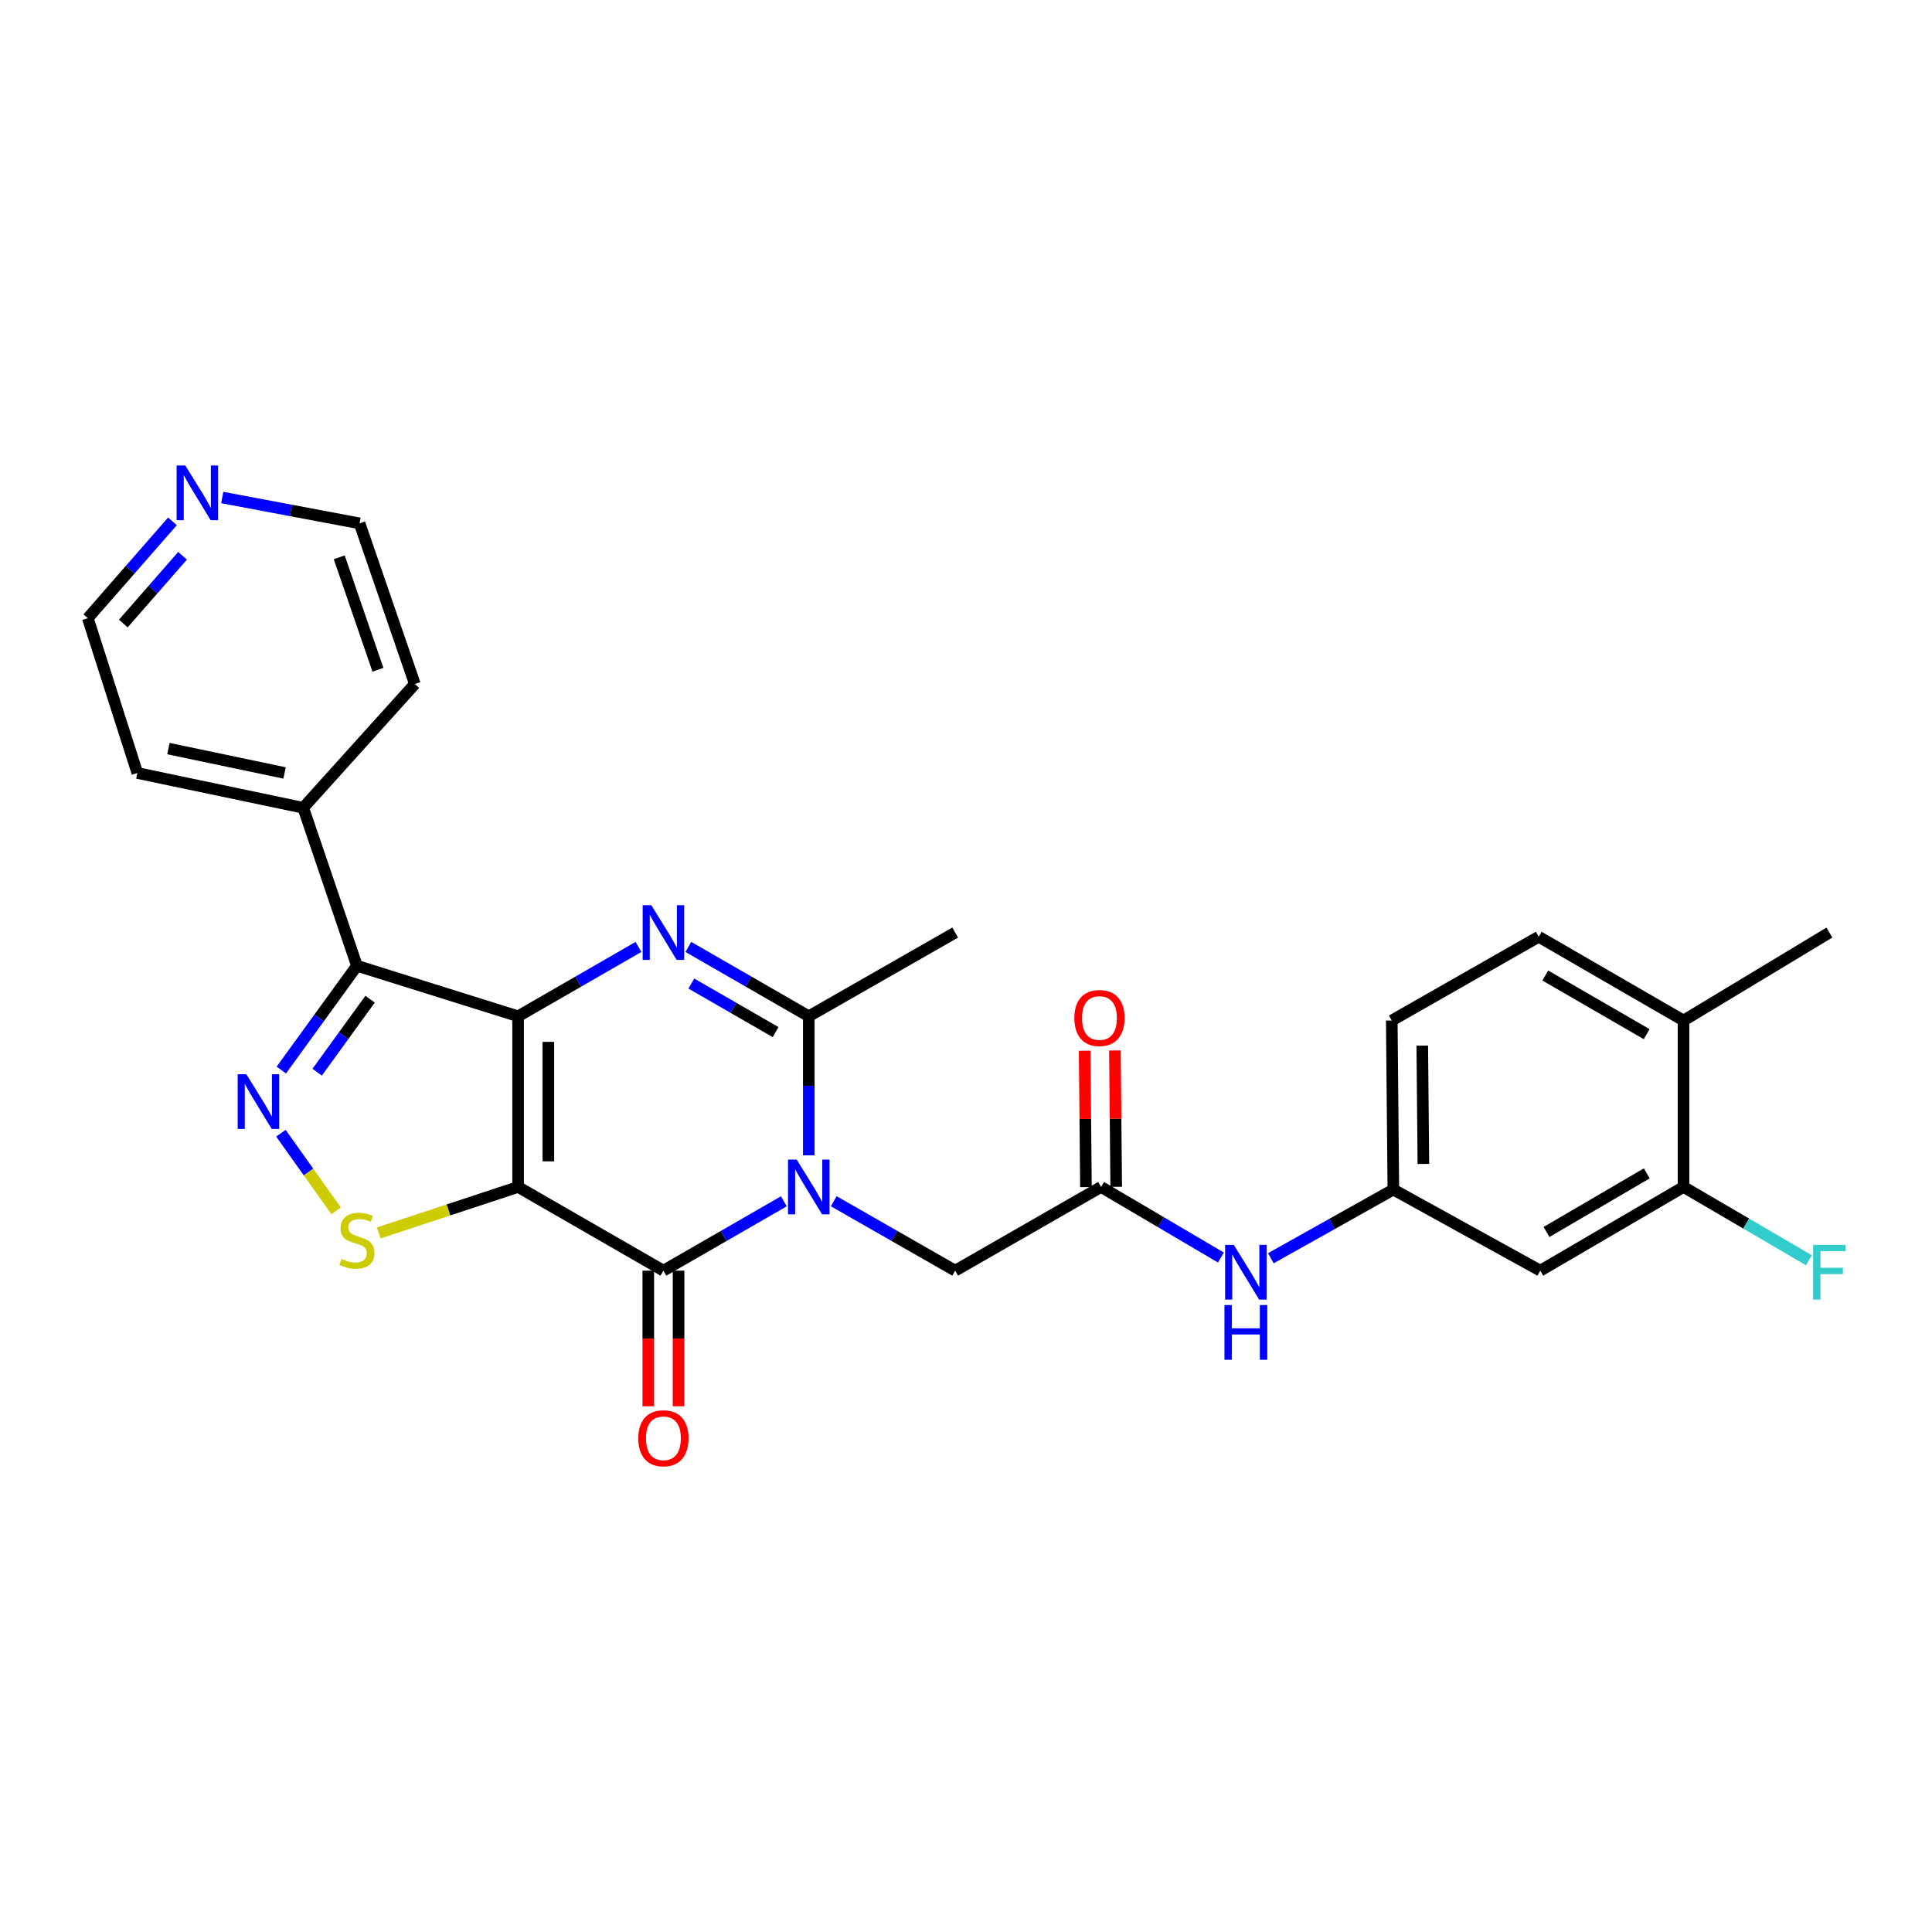 <?xml version='1.0' encoding='iso-8859-1'?>
<svg version='1.1' baseProfile='full'
              xmlns='http://www.w3.org/2000/svg'
                      xmlns:rdkit='http://www.rdkit.org/xml'
                      xmlns:xlink='http://www.w3.org/1999/xlink'
                  xml:space='preserve'
width='1000px' height='1000px' viewBox='0 0 1000 1000'>
<!-- END OF HEADER -->
<rect style='opacity:1.0;fill:#FFFFFF;stroke:none' width='1000' height='1000' x='0' y='0'> </rect>
<path class='bond-0' d='M 268.164,526.024 L 268.164,614.363' style='fill:none;fill-rule:evenodd;stroke:#000000;stroke-width:6px;stroke-linecap:butt;stroke-linejoin:miter;stroke-opacity:1' />
<path class='bond-0' d='M 283.827,539.274 L 283.827,601.112' style='fill:none;fill-rule:evenodd;stroke:#000000;stroke-width:6px;stroke-linecap:butt;stroke-linejoin:miter;stroke-opacity:1' />
<path class='bond-2' d='M 268.164,526.024 L 299.318,508.079' style='fill:none;fill-rule:evenodd;stroke:#000000;stroke-width:6px;stroke-linecap:butt;stroke-linejoin:miter;stroke-opacity:1' />
<path class='bond-2' d='M 299.318,508.079 L 330.471,490.134' style='fill:none;fill-rule:evenodd;stroke:#0000FF;stroke-width:6px;stroke-linecap:butt;stroke-linejoin:miter;stroke-opacity:1' />
<path class='bond-4' d='M 268.164,526.024 L 184.75,499.884' style='fill:none;fill-rule:evenodd;stroke:#000000;stroke-width:6px;stroke-linecap:butt;stroke-linejoin:miter;stroke-opacity:1' />
<path class='bond-3' d='M 268.164,614.363 L 343.381,657.688' style='fill:none;fill-rule:evenodd;stroke:#000000;stroke-width:6px;stroke-linecap:butt;stroke-linejoin:miter;stroke-opacity:1' />
<path class='bond-7' d='M 268.164,614.363 L 232.095,626.264' style='fill:none;fill-rule:evenodd;stroke:#000000;stroke-width:6px;stroke-linecap:butt;stroke-linejoin:miter;stroke-opacity:1' />
<path class='bond-7' d='M 232.095,626.264 L 196.026,638.165' style='fill:none;fill-rule:evenodd;stroke:#CCCC00;stroke-width:6px;stroke-linecap:butt;stroke-linejoin:miter;stroke-opacity:1' />
<path class='bond-1' d='M 418.624,597.994 L 418.624,562.009' style='fill:none;fill-rule:evenodd;stroke:#0000FF;stroke-width:6px;stroke-linecap:butt;stroke-linejoin:miter;stroke-opacity:1' />
<path class='bond-1' d='M 418.624,562.009 L 418.624,526.024' style='fill:none;fill-rule:evenodd;stroke:#000000;stroke-width:6px;stroke-linecap:butt;stroke-linejoin:miter;stroke-opacity:1' />
<path class='bond-8' d='M 431.546,621.751 L 462.972,639.72' style='fill:none;fill-rule:evenodd;stroke:#0000FF;stroke-width:6px;stroke-linecap:butt;stroke-linejoin:miter;stroke-opacity:1' />
<path class='bond-8' d='M 462.972,639.72 L 494.398,657.688' style='fill:none;fill-rule:evenodd;stroke:#000000;stroke-width:6px;stroke-linecap:butt;stroke-linejoin:miter;stroke-opacity:1' />
<path class='bond-29' d='M 405.713,621.797 L 374.547,639.742' style='fill:none;fill-rule:evenodd;stroke:#0000FF;stroke-width:6px;stroke-linecap:butt;stroke-linejoin:miter;stroke-opacity:1' />
<path class='bond-29' d='M 374.547,639.742 L 343.381,657.688' style='fill:none;fill-rule:evenodd;stroke:#000000;stroke-width:6px;stroke-linecap:butt;stroke-linejoin:miter;stroke-opacity:1' />
<path class='bond-6' d='M 356.292,490.132 L 387.458,508.078' style='fill:none;fill-rule:evenodd;stroke:#0000FF;stroke-width:6px;stroke-linecap:butt;stroke-linejoin:miter;stroke-opacity:1' />
<path class='bond-6' d='M 387.458,508.078 L 418.624,526.024' style='fill:none;fill-rule:evenodd;stroke:#000000;stroke-width:6px;stroke-linecap:butt;stroke-linejoin:miter;stroke-opacity:1' />
<path class='bond-6' d='M 357.826,509.089 L 379.642,521.651' style='fill:none;fill-rule:evenodd;stroke:#0000FF;stroke-width:6px;stroke-linecap:butt;stroke-linejoin:miter;stroke-opacity:1' />
<path class='bond-6' d='M 379.642,521.651 L 401.458,534.213' style='fill:none;fill-rule:evenodd;stroke:#000000;stroke-width:6px;stroke-linecap:butt;stroke-linejoin:miter;stroke-opacity:1' />
<path class='bond-13' d='M 335.55,657.688 L 335.55,692.783' style='fill:none;fill-rule:evenodd;stroke:#000000;stroke-width:6px;stroke-linecap:butt;stroke-linejoin:miter;stroke-opacity:1' />
<path class='bond-13' d='M 335.55,692.783 L 335.55,727.878' style='fill:none;fill-rule:evenodd;stroke:#FF0000;stroke-width:6px;stroke-linecap:butt;stroke-linejoin:miter;stroke-opacity:1' />
<path class='bond-13' d='M 351.213,657.688 L 351.213,692.783' style='fill:none;fill-rule:evenodd;stroke:#000000;stroke-width:6px;stroke-linecap:butt;stroke-linejoin:miter;stroke-opacity:1' />
<path class='bond-13' d='M 351.213,692.783 L 351.213,727.878' style='fill:none;fill-rule:evenodd;stroke:#FF0000;stroke-width:6px;stroke-linecap:butt;stroke-linejoin:miter;stroke-opacity:1' />
<path class='bond-5' d='M 184.75,499.884 L 165.18,526.873' style='fill:none;fill-rule:evenodd;stroke:#000000;stroke-width:6px;stroke-linecap:butt;stroke-linejoin:miter;stroke-opacity:1' />
<path class='bond-5' d='M 165.18,526.873 L 145.61,553.862' style='fill:none;fill-rule:evenodd;stroke:#0000FF;stroke-width:6px;stroke-linecap:butt;stroke-linejoin:miter;stroke-opacity:1' />
<path class='bond-5' d='M 191.559,517.175 L 177.86,536.068' style='fill:none;fill-rule:evenodd;stroke:#000000;stroke-width:6px;stroke-linecap:butt;stroke-linejoin:miter;stroke-opacity:1' />
<path class='bond-5' d='M 177.86,536.068 L 164.161,554.96' style='fill:none;fill-rule:evenodd;stroke:#0000FF;stroke-width:6px;stroke-linecap:butt;stroke-linejoin:miter;stroke-opacity:1' />
<path class='bond-14' d='M 184.75,499.884 L 156.949,418.106' style='fill:none;fill-rule:evenodd;stroke:#000000;stroke-width:6px;stroke-linecap:butt;stroke-linejoin:miter;stroke-opacity:1' />
<path class='bond-28' d='M 145.401,586.552 L 159.687,606.641' style='fill:none;fill-rule:evenodd;stroke:#0000FF;stroke-width:6px;stroke-linecap:butt;stroke-linejoin:miter;stroke-opacity:1' />
<path class='bond-28' d='M 159.687,606.641 L 173.973,626.73' style='fill:none;fill-rule:evenodd;stroke:#CCCC00;stroke-width:6px;stroke-linecap:butt;stroke-linejoin:miter;stroke-opacity:1' />
<path class='bond-22' d='M 418.624,526.024 L 494.398,482.698' style='fill:none;fill-rule:evenodd;stroke:#000000;stroke-width:6px;stroke-linecap:butt;stroke-linejoin:miter;stroke-opacity:1' />
<path class='bond-9' d='M 494.398,657.688 L 569.919,614.363' style='fill:none;fill-rule:evenodd;stroke:#000000;stroke-width:6px;stroke-linecap:butt;stroke-linejoin:miter;stroke-opacity:1' />
<path class='bond-12' d='M 569.919,614.363 L 600.931,632.631' style='fill:none;fill-rule:evenodd;stroke:#000000;stroke-width:6px;stroke-linecap:butt;stroke-linejoin:miter;stroke-opacity:1' />
<path class='bond-12' d='M 600.931,632.631 L 631.943,650.899' style='fill:none;fill-rule:evenodd;stroke:#0000FF;stroke-width:6px;stroke-linecap:butt;stroke-linejoin:miter;stroke-opacity:1' />
<path class='bond-17' d='M 577.75,614.287 L 577.41,579.001' style='fill:none;fill-rule:evenodd;stroke:#000000;stroke-width:6px;stroke-linecap:butt;stroke-linejoin:miter;stroke-opacity:1' />
<path class='bond-17' d='M 577.41,579.001 L 577.07,543.714' style='fill:none;fill-rule:evenodd;stroke:#FF0000;stroke-width:6px;stroke-linecap:butt;stroke-linejoin:miter;stroke-opacity:1' />
<path class='bond-17' d='M 562.088,614.438 L 561.748,579.152' style='fill:none;fill-rule:evenodd;stroke:#000000;stroke-width:6px;stroke-linecap:butt;stroke-linejoin:miter;stroke-opacity:1' />
<path class='bond-17' d='M 561.748,579.152 L 561.408,543.865' style='fill:none;fill-rule:evenodd;stroke:#FF0000;stroke-width:6px;stroke-linecap:butt;stroke-linejoin:miter;stroke-opacity:1' />
<path class='bond-10' d='M 871.396,614.363 L 797.249,657.688' style='fill:none;fill-rule:evenodd;stroke:#000000;stroke-width:6px;stroke-linecap:butt;stroke-linejoin:miter;stroke-opacity:1' />
<path class='bond-10' d='M 852.372,607.338 L 800.469,637.666' style='fill:none;fill-rule:evenodd;stroke:#000000;stroke-width:6px;stroke-linecap:butt;stroke-linejoin:miter;stroke-opacity:1' />
<path class='bond-20' d='M 871.396,614.363 L 903.841,633.333' style='fill:none;fill-rule:evenodd;stroke:#000000;stroke-width:6px;stroke-linecap:butt;stroke-linejoin:miter;stroke-opacity:1' />
<path class='bond-20' d='M 903.841,633.333 L 936.285,652.304' style='fill:none;fill-rule:evenodd;stroke:#33CCCC;stroke-width:6px;stroke-linecap:butt;stroke-linejoin:miter;stroke-opacity:1' />
<path class='bond-31' d='M 871.396,614.363 L 871.396,528.225' style='fill:none;fill-rule:evenodd;stroke:#000000;stroke-width:6px;stroke-linecap:butt;stroke-linejoin:miter;stroke-opacity:1' />
<path class='bond-11' d='M 797.249,657.688 L 721.197,615.72' style='fill:none;fill-rule:evenodd;stroke:#000000;stroke-width:6px;stroke-linecap:butt;stroke-linejoin:miter;stroke-opacity:1' />
<path class='bond-15' d='M 657.786,651.26 L 689.491,633.49' style='fill:none;fill-rule:evenodd;stroke:#0000FF;stroke-width:6px;stroke-linecap:butt;stroke-linejoin:miter;stroke-opacity:1' />
<path class='bond-15' d='M 689.491,633.49 L 721.197,615.72' style='fill:none;fill-rule:evenodd;stroke:#000000;stroke-width:6px;stroke-linecap:butt;stroke-linejoin:miter;stroke-opacity:1' />
<path class='bond-25' d='M 156.949,418.106 L 214.727,354.045' style='fill:none;fill-rule:evenodd;stroke:#000000;stroke-width:6px;stroke-linecap:butt;stroke-linejoin:miter;stroke-opacity:1' />
<path class='bond-26' d='M 156.949,418.106 L 71.09,400.102' style='fill:none;fill-rule:evenodd;stroke:#000000;stroke-width:6px;stroke-linecap:butt;stroke-linejoin:miter;stroke-opacity:1' />
<path class='bond-26' d='M 147.284,400.076 L 87.183,387.473' style='fill:none;fill-rule:evenodd;stroke:#000000;stroke-width:6px;stroke-linecap:butt;stroke-linejoin:miter;stroke-opacity:1' />
<path class='bond-21' d='M 721.197,615.72 L 720.379,528.225' style='fill:none;fill-rule:evenodd;stroke:#000000;stroke-width:6px;stroke-linecap:butt;stroke-linejoin:miter;stroke-opacity:1' />
<path class='bond-21' d='M 736.737,602.449 L 736.164,541.203' style='fill:none;fill-rule:evenodd;stroke:#000000;stroke-width:6px;stroke-linecap:butt;stroke-linejoin:miter;stroke-opacity:1' />
<path class='bond-16' d='M 871.396,528.225 L 796.44,484.865' style='fill:none;fill-rule:evenodd;stroke:#000000;stroke-width:6px;stroke-linecap:butt;stroke-linejoin:miter;stroke-opacity:1' />
<path class='bond-16' d='M 852.31,535.279 L 799.841,504.927' style='fill:none;fill-rule:evenodd;stroke:#000000;stroke-width:6px;stroke-linecap:butt;stroke-linejoin:miter;stroke-opacity:1' />
<path class='bond-27' d='M 871.396,528.225 L 946.891,482.698' style='fill:none;fill-rule:evenodd;stroke:#000000;stroke-width:6px;stroke-linecap:butt;stroke-linejoin:miter;stroke-opacity:1' />
<path class='bond-18' d='M 89.269,269.84 L 67.362,294.9' style='fill:none;fill-rule:evenodd;stroke:#0000FF;stroke-width:6px;stroke-linecap:butt;stroke-linejoin:miter;stroke-opacity:1' />
<path class='bond-18' d='M 67.362,294.9 L 45.455,319.96' style='fill:none;fill-rule:evenodd;stroke:#000000;stroke-width:6px;stroke-linecap:butt;stroke-linejoin:miter;stroke-opacity:1' />
<path class='bond-18' d='M 94.489,287.666 L 79.154,305.209' style='fill:none;fill-rule:evenodd;stroke:#0000FF;stroke-width:6px;stroke-linecap:butt;stroke-linejoin:miter;stroke-opacity:1' />
<path class='bond-18' d='M 79.154,305.209 L 63.819,322.751' style='fill:none;fill-rule:evenodd;stroke:#000000;stroke-width:6px;stroke-linecap:butt;stroke-linejoin:miter;stroke-opacity:1' />
<path class='bond-30' d='M 115.039,257.513 L 150.573,264.203' style='fill:none;fill-rule:evenodd;stroke:#0000FF;stroke-width:6px;stroke-linecap:butt;stroke-linejoin:miter;stroke-opacity:1' />
<path class='bond-30' d='M 150.573,264.203 L 186.108,270.892' style='fill:none;fill-rule:evenodd;stroke:#000000;stroke-width:6px;stroke-linecap:butt;stroke-linejoin:miter;stroke-opacity:1' />
<path class='bond-19' d='M 796.44,484.865 L 720.379,528.225' style='fill:none;fill-rule:evenodd;stroke:#000000;stroke-width:6px;stroke-linecap:butt;stroke-linejoin:miter;stroke-opacity:1' />
<path class='bond-23' d='M 186.108,270.892 L 214.727,354.045' style='fill:none;fill-rule:evenodd;stroke:#000000;stroke-width:6px;stroke-linecap:butt;stroke-linejoin:miter;stroke-opacity:1' />
<path class='bond-23' d='M 175.59,288.462 L 195.624,346.669' style='fill:none;fill-rule:evenodd;stroke:#000000;stroke-width:6px;stroke-linecap:butt;stroke-linejoin:miter;stroke-opacity:1' />
<path class='bond-24' d='M 45.455,319.96 L 71.09,400.102' style='fill:none;fill-rule:evenodd;stroke:#000000;stroke-width:6px;stroke-linecap:butt;stroke-linejoin:miter;stroke-opacity:1' />
<path  class='atom-2' d='M 412.364 600.203
L 421.644 615.203
Q 422.564 616.683, 424.044 619.363
Q 425.524 622.043, 425.604 622.203
L 425.604 600.203
L 429.364 600.203
L 429.364 628.523
L 425.484 628.523
L 415.524 612.123
Q 414.364 610.203, 413.124 608.003
Q 411.924 605.803, 411.564 605.123
L 411.564 628.523
L 407.884 628.523
L 407.884 600.203
L 412.364 600.203
' fill='#0000FF'/>
<path  class='atom-3' d='M 337.121 468.538
L 346.401 483.538
Q 347.321 485.018, 348.801 487.698
Q 350.281 490.378, 350.361 490.538
L 350.361 468.538
L 354.121 468.538
L 354.121 496.858
L 350.241 496.858
L 340.281 480.458
Q 339.121 478.538, 337.881 476.338
Q 336.681 474.138, 336.321 473.458
L 336.321 496.858
L 332.641 496.858
L 332.641 468.538
L 337.121 468.538
' fill='#0000FF'/>
<path  class='atom-6' d='M 127.507 556.033
L 136.787 571.033
Q 137.707 572.513, 139.187 575.193
Q 140.667 577.873, 140.747 578.033
L 140.747 556.033
L 144.507 556.033
L 144.507 584.353
L 140.627 584.353
L 130.667 567.953
Q 129.507 566.033, 128.267 563.833
Q 127.067 561.633, 126.707 560.953
L 126.707 584.353
L 123.027 584.353
L 123.027 556.033
L 127.507 556.033
' fill='#0000FF'/>
<path  class='atom-8' d='M 176.75 651.606
Q 177.07 651.726, 178.39 652.286
Q 179.71 652.846, 181.15 653.206
Q 182.63 653.526, 184.07 653.526
Q 186.75 653.526, 188.31 652.246
Q 189.87 650.926, 189.87 648.646
Q 189.87 647.086, 189.07 646.126
Q 188.31 645.166, 187.11 644.646
Q 185.91 644.126, 183.91 643.526
Q 181.39 642.766, 179.87 642.046
Q 178.39 641.326, 177.31 639.806
Q 176.27 638.286, 176.27 635.726
Q 176.27 632.166, 178.67 629.966
Q 181.11 627.766, 185.91 627.766
Q 189.19 627.766, 192.91 629.326
L 191.99 632.406
Q 188.59 631.006, 186.03 631.006
Q 183.27 631.006, 181.75 632.166
Q 180.23 633.286, 180.27 635.246
Q 180.27 636.766, 181.03 637.686
Q 181.83 638.606, 182.95 639.126
Q 184.11 639.646, 186.03 640.246
Q 188.59 641.046, 190.11 641.846
Q 191.63 642.646, 192.71 644.286
Q 193.83 645.886, 193.83 648.646
Q 193.83 652.566, 191.19 654.686
Q 188.59 656.766, 184.23 656.766
Q 181.71 656.766, 179.79 656.206
Q 177.91 655.686, 175.67 654.766
L 176.75 651.606
' fill='#CCCC00'/>
<path  class='atom-13' d='M 638.598 644.346
L 647.878 659.346
Q 648.798 660.826, 650.278 663.506
Q 651.758 666.186, 651.838 666.346
L 651.838 644.346
L 655.598 644.346
L 655.598 672.666
L 651.718 672.666
L 641.758 656.266
Q 640.598 654.346, 639.358 652.146
Q 638.158 649.946, 637.798 649.266
L 637.798 672.666
L 634.118 672.666
L 634.118 644.346
L 638.598 644.346
' fill='#0000FF'/>
<path  class='atom-13' d='M 633.778 675.498
L 637.618 675.498
L 637.618 687.538
L 652.098 687.538
L 652.098 675.498
L 655.938 675.498
L 655.938 703.818
L 652.098 703.818
L 652.098 690.738
L 637.618 690.738
L 637.618 703.818
L 633.778 703.818
L 633.778 675.498
' fill='#0000FF'/>
<path  class='atom-14' d='M 330.381 744.445
Q 330.381 737.645, 333.741 733.845
Q 337.101 730.045, 343.381 730.045
Q 349.661 730.045, 353.021 733.845
Q 356.381 737.645, 356.381 744.445
Q 356.381 751.325, 352.981 755.245
Q 349.581 759.125, 343.381 759.125
Q 337.141 759.125, 333.741 755.245
Q 330.381 751.365, 330.381 744.445
M 343.381 755.925
Q 347.701 755.925, 350.021 753.045
Q 352.381 750.125, 352.381 744.445
Q 352.381 738.885, 350.021 736.085
Q 347.701 733.245, 343.381 733.245
Q 339.061 733.245, 336.701 736.045
Q 334.381 738.845, 334.381 744.445
Q 334.381 750.165, 336.701 753.045
Q 339.061 755.925, 343.381 755.925
' fill='#FF0000'/>
<path  class='atom-18' d='M 556.075 526.922
Q 556.075 520.122, 559.435 516.322
Q 562.795 512.522, 569.075 512.522
Q 575.355 512.522, 578.715 516.322
Q 582.075 520.122, 582.075 526.922
Q 582.075 533.802, 578.675 537.722
Q 575.275 541.602, 569.075 541.602
Q 562.835 541.602, 559.435 537.722
Q 556.075 533.842, 556.075 526.922
M 569.075 538.402
Q 573.395 538.402, 575.715 535.522
Q 578.075 532.602, 578.075 526.922
Q 578.075 521.362, 575.715 518.562
Q 573.395 515.722, 569.075 515.722
Q 564.755 515.722, 562.395 518.522
Q 560.075 521.322, 560.075 526.922
Q 560.075 532.642, 562.395 535.522
Q 564.755 538.402, 569.075 538.402
' fill='#FF0000'/>
<path  class='atom-19' d='M 95.903 240.93
L 105.183 255.93
Q 106.103 257.41, 107.583 260.09
Q 109.063 262.77, 109.143 262.93
L 109.143 240.93
L 112.903 240.93
L 112.903 269.25
L 109.023 269.25
L 99.063 252.85
Q 97.903 250.93, 96.663 248.73
Q 95.463 246.53, 95.103 245.85
L 95.103 269.25
L 91.423 269.25
L 91.423 240.93
L 95.903 240.93
' fill='#0000FF'/>
<path  class='atom-21' d='M 938.471 644.346
L 955.311 644.346
L 955.311 647.586
L 942.271 647.586
L 942.271 656.186
L 953.871 656.186
L 953.871 659.466
L 942.271 659.466
L 942.271 672.666
L 938.471 672.666
L 938.471 644.346
' fill='#33CCCC'/>
</svg>
